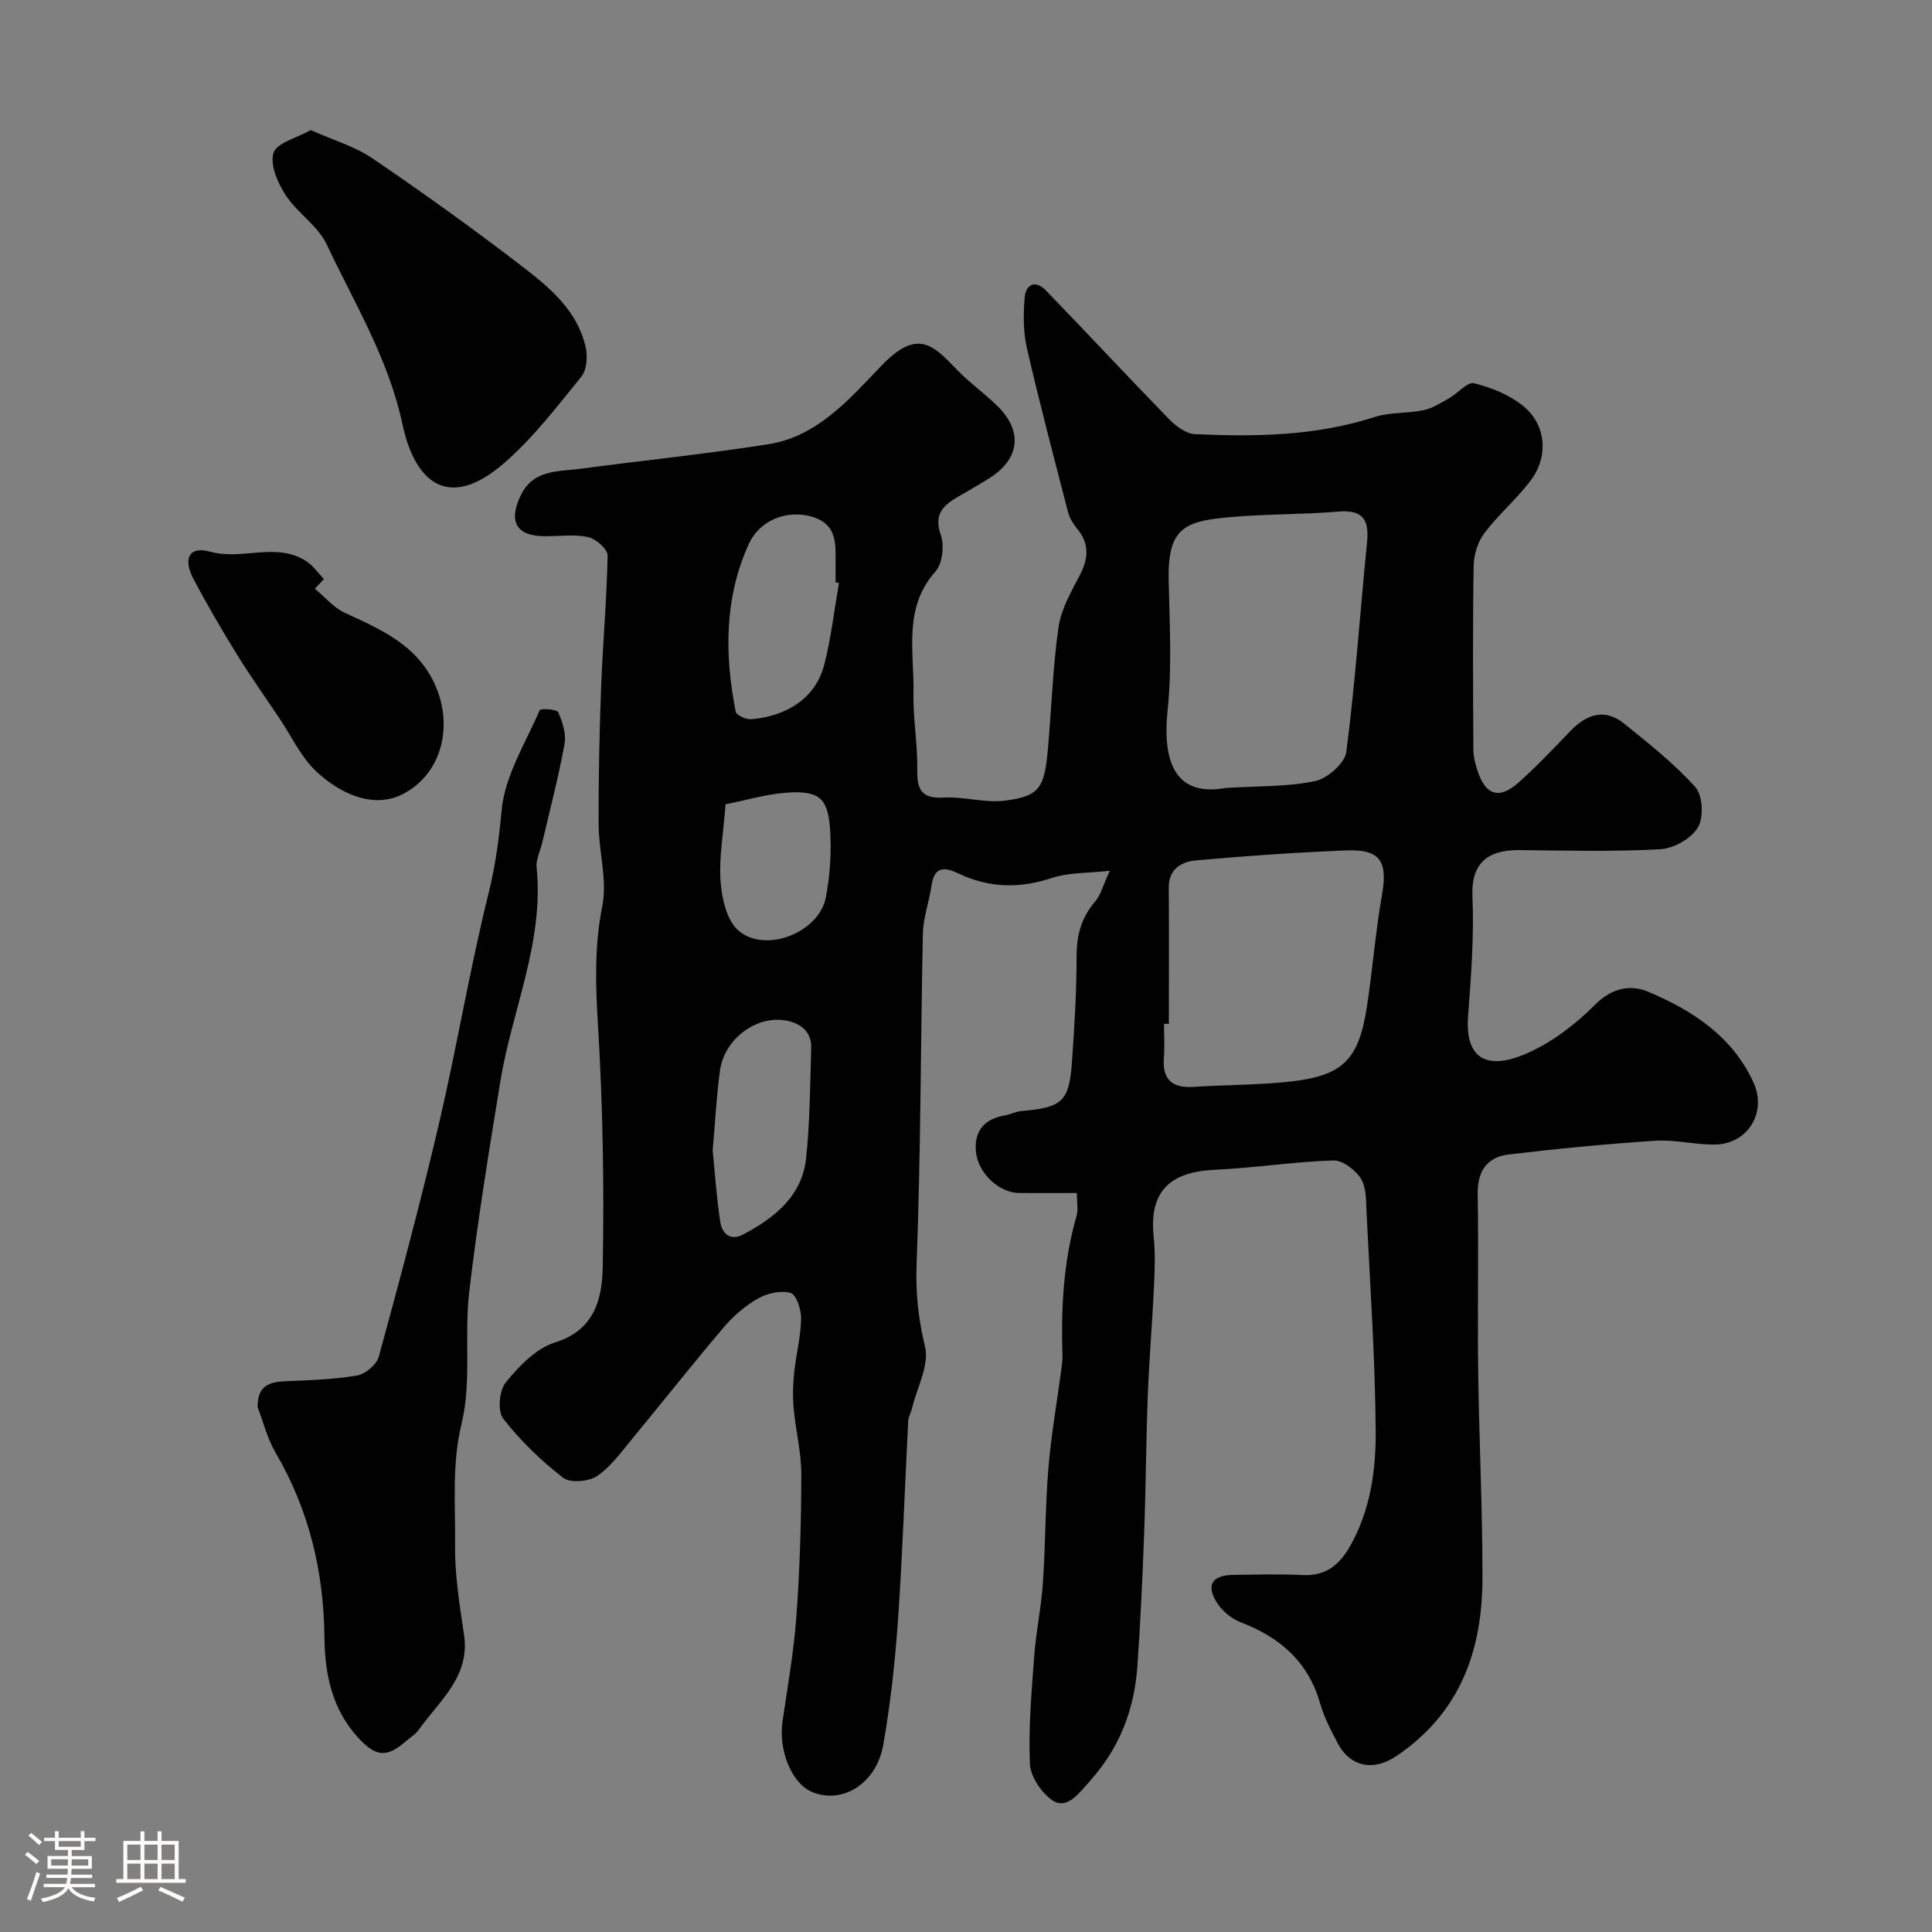 <svg enable-background="new 0 0 400 400" viewBox="0 0 400 400" xmlns="http://www.w3.org/2000/svg"><rect x="0" y="0" width="400" height="400" fill="#808080" stroke="none"/><path d="m5.17 384 .55-.58c.85.61 1.65 1.24 2.4 1.87l-.59.64c-.83-.73-1.62-1.38-2.36-1.93m1.22 9.53-.82-.34c.71-1.76 1.37-3.64 1.98-5.63.24.13.5.25.76.36-.6 1.67-1.24 3.54-1.92 5.61m-.5-13.5.57-.54c.56.44 1.31 1.06 2.26 1.87l-.64.64c-.68-.66-1.41-1.32-2.19-1.97m3.25.46h2.24v-1.36h.77v1.36h4.57v-1.36h.76v1.36h2.28v.69h-2.28v1.84h-2.64v1.26h4.18v2.64h-4.21c0 .45-.02.86-.05 1.21h4.32v.69h-4.38c-.04.34-.1.75-.19 1.22h5.15v.69h-4.82c.87 1.19 2.51 1.92 4.93 2.19-.17.31-.3.57-.37.76-2.77-.49-4.52-1.41-5.26-2.76-.56 1.26-2.3 2.23-5.24 2.9-.12-.24-.26-.48-.43-.72 2.73-.55 4.38-1.34 4.96-2.38h-4.38v-.69h4.65c.1-.38.17-.79.21-1.22h-4.32v-.69h4.4c.03-.34.05-.75.05-1.21h-4.2v-2.64h4.23v-1.26h-2.69v-1.84h-2.24zm1.46 4.46v1.29h3.45c.01-.4.02-.57.01-.53v-.32-.45h-3.46zm1.55-2.59h4.57v-1.19h-4.57zm6.11 2.59h-3.42v.77c-.01.19-.01.37-.02.53h3.44v-1.29z" fill="#fcfbfa"/><path d="m32.63 379.16h.82v1.98h3.54v7.89h1.46v.78h-14.37v-.78h1.46v-7.89h3.54v-1.98h.82v1.98h2.73zm-3.49 11.48.5.73c-1.61.82-3.28 1.63-5 2.41-.13-.27-.28-.55-.44-.82 1.75-.72 3.4-1.49 4.94-2.32m-2.78-5.55h2.73v-3.18h-2.73zm0 3.95h2.73v-3.2h-2.73zm3.54-3.95h2.73v-3.18h-2.73zm0 3.95h2.73v-3.2h-2.73zm7.89 4.68c-1.84-.92-3.51-1.7-5.02-2.32l.45-.73c1.89.8 3.57 1.55 5.04 2.23zm-1.62-11.81h-2.73v3.18h2.73zm-2.73 7.13h2.73v-3.2h-2.73z" fill="#fcfbfa"/><g fill="#010102"><path d="m222.95 247c-4.28 0-8.08.02-11.89 0-4.21-.02-8.6-4.09-9.01-8.62-.39-4.32 1.84-6.75 6.09-7.47 1.11-.19 2.16-.77 3.26-.87 8.58-.74 9.97-1.95 10.55-10.33.51-7.25.95-14.53.95-21.79 0-4.36 1.02-8.01 3.88-11.33 1.1-1.28 1.53-3.14 3-6.31-4.74.53-8.57.35-11.96 1.48-6.66 2.22-12.98 2.11-19.27-.87-2.88-1.37-5.08-1.66-5.68 2.42-.49 3.36-1.73 6.68-1.8 10.03-.48 22.76-.42 45.54-1.3 68.28-.23 6.01.35 11.4 1.75 17.2.91 3.8-1.65 8.44-2.68 12.69-.23.94-.77 1.84-.81 2.78-.71 13.69-1.16 27.41-2.11 41.08-.6 8.64-1.55 17.3-3.04 25.83-1.42 8.15-8.58 12.48-14.86 9.76-4.16-1.81-6.88-8.63-6-14.61 1.07-7.29 2.35-14.57 2.88-21.9.7-9.74.99-19.52 1-29.29 0-4.54-1.18-9.07-1.59-13.62-.22-2.44-.13-4.94.12-7.38.39-3.72 1.36-7.41 1.43-11.12.04-1.86-.98-5.01-2.17-5.35-2.02-.58-4.85.06-6.78 1.16-2.67 1.52-5.13 3.68-7.13 6.03-6.38 7.5-12.46 15.24-18.74 22.82-2.31 2.79-4.5 5.91-7.41 7.89-1.73 1.18-5.58 1.5-7.05.36-4.57-3.55-8.86-7.68-12.4-12.24-1.2-1.54-.82-5.85.54-7.5 2.75-3.35 6.25-7.05 10.17-8.26 8.33-2.57 9.78-9.22 9.9-15.67.31-16.75.02-33.56-1-50.28-.5-8.27-.73-16.19.91-24.42 1.07-5.36-.74-11.23-.76-16.88-.04-9.51.16-19.02.52-28.52.34-9.07 1.18-18.12 1.34-27.18.02-1.3-2.42-3.45-4.03-3.8-2.86-.63-5.96-.17-8.96-.18-5.92-.02-7.65-3.04-4.94-8.57 2.59-5.28 7.74-4.79 12.32-5.4 12.96-1.73 25.99-3.04 38.91-5.08 10.23-1.62 16.84-9.45 23.45-16.31 7.32-7.6 10.56-4.36 15.51.82 2.61 2.73 5.76 4.94 8.46 7.59 5.39 5.31 4.57 11.15-1.98 15.12-1.67 1.02-3.35 2.03-5.05 3-3.33 1.91-6.51 3.53-4.69 8.65.76 2.16.31 5.87-1.13 7.49-6.73 7.58-4.37 16.56-4.55 25.1-.11 5.26.87 10.54.79 15.8-.06 4.09.71 6.17 5.44 5.9 4.23-.24 8.61 1.17 12.76.63 7.15-.94 8.14-2.57 8.87-10.92.74-8.36.99-16.78 2.19-25.07.54-3.73 2.65-7.31 4.43-10.75 1.78-3.45 1.95-6.48-.6-9.57-.81-.99-1.56-2.19-1.87-3.41-2.93-11.32-5.91-22.62-8.53-34.01-.76-3.33-.74-6.94-.46-10.37.24-2.89 2.27-3.73 4.42-1.51 8.53 8.82 16.89 17.81 25.45 26.6 1.42 1.46 3.53 3.05 5.39 3.14 12.53.56 25.01.39 37.17-3.54 3.21-1.04 6.83-.72 10.17-1.43 1.86-.39 3.6-1.52 5.3-2.48 1.79-1.01 3.76-3.42 5.13-3.09 3.52.85 7.19 2.35 10.02 4.57 4.91 3.86 5.54 10.5 1.72 15.56-2.91 3.86-6.7 7.06-9.61 10.93-1.36 1.8-2.16 4.46-2.2 6.75-.21 12.66-.12 25.33-.06 37.99.01 1.43.38 2.89.81 4.26 1.65 5.24 4.52 6.2 8.56 2.6 3.72-3.32 7.18-6.95 10.63-10.57 3.41-3.57 7.17-4.91 11.29-1.57 5.11 4.14 10.34 8.25 14.69 13.12 1.53 1.71 1.74 6.29.51 8.33-1.37 2.29-4.99 4.34-7.74 4.5-9.67.53-19.39.3-29.09.18-6.84-.09-10.14 2.83-9.85 9.57.35 8.24-.27 16.54-.9 24.79-.65 8.58 3.62 11.57 12.42 7.62 5.1-2.29 9.87-5.94 13.83-9.93 3.49-3.52 7.39-4.27 11.04-2.72 9.16 3.88 17.43 9.2 21.81 18.81 2.82 6.19-1.19 12.77-8.07 12.83-4.1.03-8.23-1.06-12.3-.79-10.13.66-20.24 1.64-30.32 2.84-4.5.54-6.51 3.47-6.42 8.25.21 12.16-.06 24.33.1 36.49.19 14.27.89 28.53.89 42.8 0 14.98-4.47 27.9-17.65 36.9-5.63 3.84-10.12 1.59-12.23-2.37-1.45-2.72-2.9-5.53-3.75-8.48-2.48-8.58-8.29-13.62-16.37-16.71-1.86-.71-3.74-2.22-4.84-3.87-2.49-3.76-1.25-5.89 3.18-5.96 4.83-.08 9.67-.19 14.49.03 4.79.22 7.61-2.17 9.81-6.08 4.16-7.39 5.31-15.58 5.25-23.68-.1-15.04-1.15-30.07-1.88-45.1-.12-2.44.01-5.25-1.16-7.18-1.11-1.82-3.8-3.87-5.73-3.8-8.19.26-16.35 1.55-24.55 1.93-9.06.42-13.64 4.29-12.65 13.8.36 3.5.22 7.06.06 10.59-.35 7.41-.99 14.81-1.27 22.23-.36 9.48-.4 18.98-.75 28.47-.34 9.24-.76 18.48-1.41 27.7-.53 7.61-2.84 14.7-7.48 20.88-.98 1.31-2.04 2.57-3.13 3.79-1.9 2.12-4.25 4.99-7.01 3.07-2.27-1.58-4.52-4.91-4.63-7.56-.31-7.4.34-14.86.89-22.28.38-5.05 1.45-10.06 1.8-15.11.54-7.92.48-15.88 1.14-23.79.56-6.82 1.76-13.59 2.67-20.39.13-.98.28-1.98.24-2.96-.31-9.76.19-19.42 2.92-28.88.37-1.29.06-2.7.06-4.75zm30.83-83.86c6.71-.42 12.75-.22 18.5-1.42 2.55-.54 6.16-3.7 6.46-6.04 1.87-14.46 2.86-29.02 4.3-43.54.47-4.71-1.04-6.64-6.02-6.22-7.41.63-14.88.48-22.28 1.14-9.32.83-13.02 2.06-12.78 13.07.19 8.98.7 18.04-.22 26.93-1.15 11.03 1.82 17.93 12.04 16.08zm-11.78 48.84c-.33 0-.67 0-1 0 0 2.33.14 4.67-.03 6.98-.34 4.55 1.69 6.36 6.16 6.07 6.74-.45 13.54-.37 20.24-1.13 10.67-1.22 13.93-4.54 15.61-15.32 1.2-7.73 1.78-15.56 3.14-23.26 1.24-6.99-.32-9.54-7.45-9.25-10.35.42-20.71 1.13-31.03 2.06-2.94.27-5.69 1.71-5.66 5.62.07 9.4.02 18.82.02 28.23zm-68.3-91.28c-.23-.04-.47-.09-.7-.13 0-1 .01-1.99 0-2.99-.08-4.38.8-9.12-5.25-10.7-4.69-1.22-10.37.54-12.79 5.9-4.99 11.06-4.96 22.82-2.64 34.57.14.73 2.12 1.64 3.18 1.56 6.56-.53 13.23-3.74 15.18-11.4 1.4-5.51 2.04-11.2 3.02-16.81zm-26.15 117.47c.48 4.8.81 9.89 1.59 14.9.36 2.29 2.05 3.92 4.65 2.55 6.58-3.47 12.3-7.97 13.12-15.93.78-7.53.82-15.14 1.04-22.72.11-3.65-2.57-5.3-5.57-5.74-6.1-.88-12.44 4.08-13.31 10.38-.74 5.38-1.01 10.81-1.52 16.56zm2.67-71.65c-.47 6.18-1.39 11.14-1.03 16.01.26 3.5 1.26 7.99 3.64 10.09 5.56 4.88 16.74.49 18.15-6.81.89-4.64 1.2-9.52.87-14.23-.45-6.37-2.32-7.9-8.83-7.48-4.31.29-8.55 1.58-12.8 2.42z"/><path d="m53.34 291.35c-.07-4.49 2.43-5.25 5.88-5.39 4.92-.2 9.89-.35 14.72-1.18 1.71-.29 4.04-2.26 4.49-3.9 4.39-16.08 8.71-32.19 12.5-48.43 3.69-15.82 6.34-31.89 10.26-47.66 1.42-5.73 2.13-11.23 2.67-17.06.66-7.1 4.93-13.89 7.89-20.7.17-.39 3.55-.2 3.82.42.88 2.02 1.69 4.5 1.31 6.58-1.24 6.85-3.02 13.6-4.6 20.38-.4 1.74-1.35 3.52-1.18 5.2 1.56 15.49-5.11 29.54-7.52 44.32-2.36 14.51-4.74 29.03-6.44 43.62-1.05 9.02.53 18.51-1.57 27.18-2.07 8.52-1.24 16.76-1.35 25.1-.09 6.19.93 12.43 1.85 18.59 1.3 8.71-5.04 13.61-9.27 19.58-.74 1.05-1.94 1.79-2.94 2.65-3.94 3.4-6.2 2.91-9.65-.82-5.53-5.97-6.96-13.39-7.04-20.83-.14-13.72-3.2-26.4-10.12-38.25-1.69-2.86-2.5-6.25-3.71-9.4z"/><path d="m64.33 26.94c4.59 2.05 9.08 3.34 12.75 5.83 10.52 7.15 20.88 14.58 30.97 22.34 5.7 4.38 11.45 9.14 13.19 16.69.45 1.94.26 4.77-.89 6.19-5.01 6.19-9.94 12.63-15.91 17.83-11.72 10.22-18.59 3.86-21.11-7.97-2.89-13.58-9.96-25.08-15.69-37.25-1.82-3.87-6.1-6.51-8.5-10.2-1.64-2.52-3.28-6.29-2.51-8.75.64-2.07 4.76-3.05 7.7-4.71z"/><path d="m65.19 121.89c2.06 1.7 3.87 3.91 6.21 4.99 7.3 3.38 14.62 6.47 18.43 14.38 4.15 8.62 1.85 18.77-6.3 23.08-6.11 3.24-13.19.04-18.19-4.76-3.07-2.95-4.98-7.11-7.4-10.73-2.99-4.46-6.1-8.84-8.92-13.41-3.16-5.13-6.21-10.34-9.01-15.67-2.18-4.16-.78-6.75 3.45-5.56 6.68 1.88 13.78-2.09 20.01 2.02 1.39.92 2.4 2.42 3.59 3.65-.63.68-1.25 1.35-1.87 2.01z"/></g></svg>